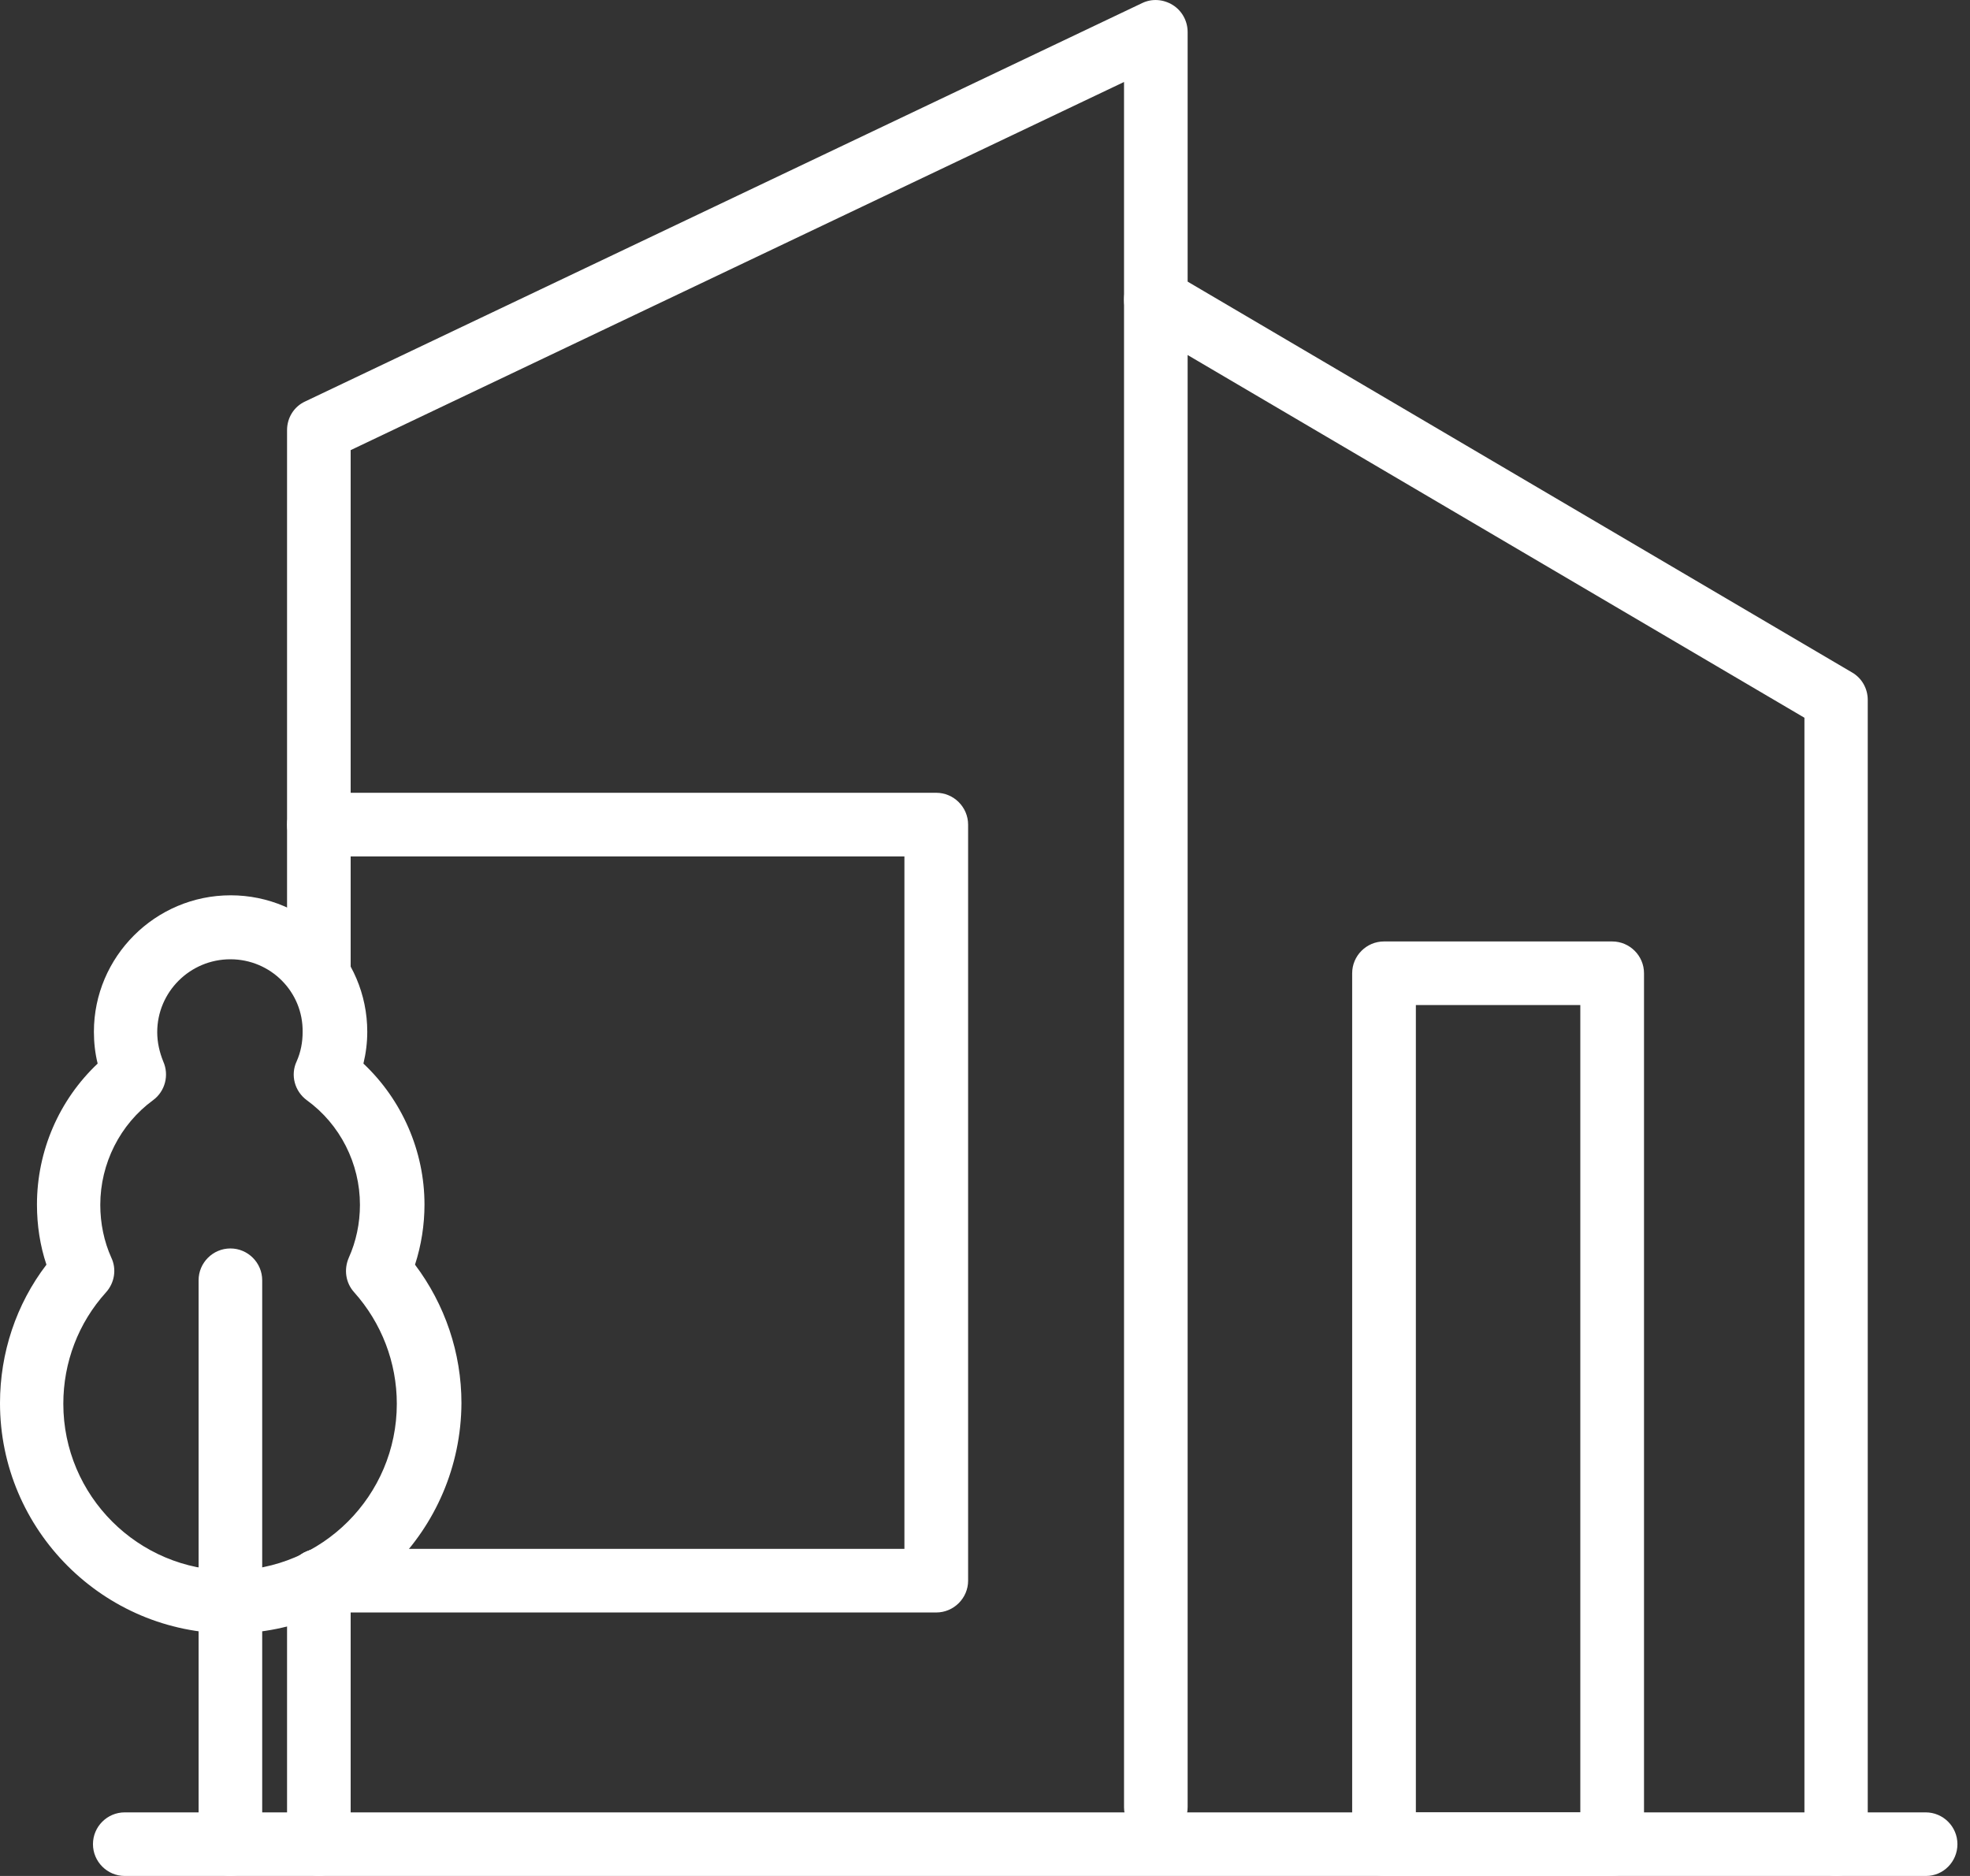 <svg width="21" height="20" viewBox="0 0 21 20" fill="none" xmlns="http://www.w3.org/2000/svg">
<rect x="0" y="0" width="21" height="20" fill="#333333" stroke="none"/>
<path fill-rule="evenodd" clip-rule="evenodd" d="M0 14.959C0 16.312 1.103 17.415 2.456 17.415C3.813 17.415 4.912 16.316 4.919 14.959C4.919 14.423 4.743 13.907 4.424 13.483C4.491 13.276 4.525 13.059 4.525 12.842C4.525 12.272 4.285 11.726 3.874 11.339C3.901 11.227 3.915 11.115 3.915 11C3.915 10.196 3.26 9.545 2.459 9.545C1.655 9.545 1.001 10.2 1.001 11C1.001 11.115 1.014 11.231 1.041 11.339C0.631 11.726 0.394 12.269 0.394 12.842C0.394 13.063 0.427 13.28 0.495 13.483C0.173 13.904 0 14.423 0 14.959ZM1.676 11.004C1.676 10.576 2.025 10.227 2.456 10.227C2.884 10.227 3.233 10.573 3.226 11.004C3.226 11.112 3.206 11.217 3.162 11.316C3.094 11.461 3.141 11.634 3.27 11.729C3.626 11.987 3.837 12.405 3.837 12.845C3.837 13.042 3.796 13.236 3.718 13.409C3.664 13.534 3.684 13.677 3.776 13.778C4.067 14.104 4.23 14.525 4.23 14.966C4.23 15.946 3.433 16.743 2.453 16.743C1.472 16.743 0.675 15.946 0.675 14.966C0.675 14.525 0.835 14.104 1.13 13.778C1.221 13.677 1.245 13.531 1.187 13.409C1.109 13.236 1.069 13.042 1.069 12.845C1.069 12.405 1.279 11.987 1.632 11.729C1.761 11.634 1.805 11.461 1.74 11.316C1.7 11.217 1.676 11.112 1.676 11.004Z" fill="white"/>
<path d="M2.456 20C2.269 20 2.117 19.847 2.117 19.661V13.649C2.117 13.463 2.269 13.31 2.456 13.31C2.643 13.31 2.795 13.463 2.795 13.649V19.661C2.795 19.847 2.646 20 2.456 20Z" fill="white"/>
<path d="M19.574 20C19.387 20 19.235 19.847 19.235 19.661V7.652L12.66 3.785V19.267C12.66 19.454 12.508 19.607 12.321 19.607C12.134 19.607 11.982 19.454 11.982 19.267V3.194C11.982 3.072 12.046 2.96 12.151 2.899C12.257 2.838 12.389 2.841 12.491 2.903L19.744 7.17C19.849 7.231 19.91 7.343 19.91 7.462V19.661C19.913 19.847 19.761 20 19.574 20Z" fill="white"/>
<path d="M20.531 20H1.33C1.143 20 0.991 19.847 0.991 19.661C0.991 19.474 1.143 19.322 1.33 19.322H20.527C20.714 19.322 20.866 19.474 20.866 19.661C20.866 19.847 20.717 20 20.531 20Z" fill="white"/>
<path d="M3.399 20C3.213 20 3.06 19.847 3.06 19.661V16.852C3.06 16.665 3.213 16.513 3.399 16.513C3.586 16.513 3.738 16.665 3.738 16.852V19.661C3.738 19.847 3.586 20 3.399 20Z" fill="white"/>
<path d="M3.399 10.742C3.213 10.742 3.06 10.59 3.06 10.403V4.585C3.06 4.453 3.135 4.334 3.253 4.28L12.175 0.033C12.28 -0.018 12.402 -0.008 12.501 0.053C12.599 0.114 12.66 0.223 12.66 0.341V3.198C12.66 3.384 12.508 3.537 12.321 3.537C12.134 3.537 11.982 3.384 11.982 3.198V0.874L3.738 4.799V10.403C3.738 10.593 3.586 10.742 3.399 10.742Z" fill="white"/>
<path d="M9.98 17.191H3.399C3.213 17.191 3.06 17.038 3.06 16.852C3.06 16.665 3.213 16.513 3.399 16.513H9.641V9.131H3.399C3.213 9.131 3.06 8.978 3.06 8.792C3.06 8.605 3.213 8.452 3.399 8.452H9.98C10.167 8.452 10.32 8.605 10.32 8.792V16.852C10.32 17.038 10.167 17.191 9.98 17.191Z" fill="white"/>
<path fill-rule="evenodd" clip-rule="evenodd" d="M14.753 20H17.186C17.372 20 17.525 19.847 17.525 19.661V10.376C17.525 10.189 17.372 10.037 17.186 10.037H14.753C14.567 10.037 14.414 10.189 14.414 10.376V19.661C14.414 19.847 14.567 20 14.753 20ZM16.846 19.322H15.093V10.715H16.846V19.322Z" fill="white"/>
</svg>
